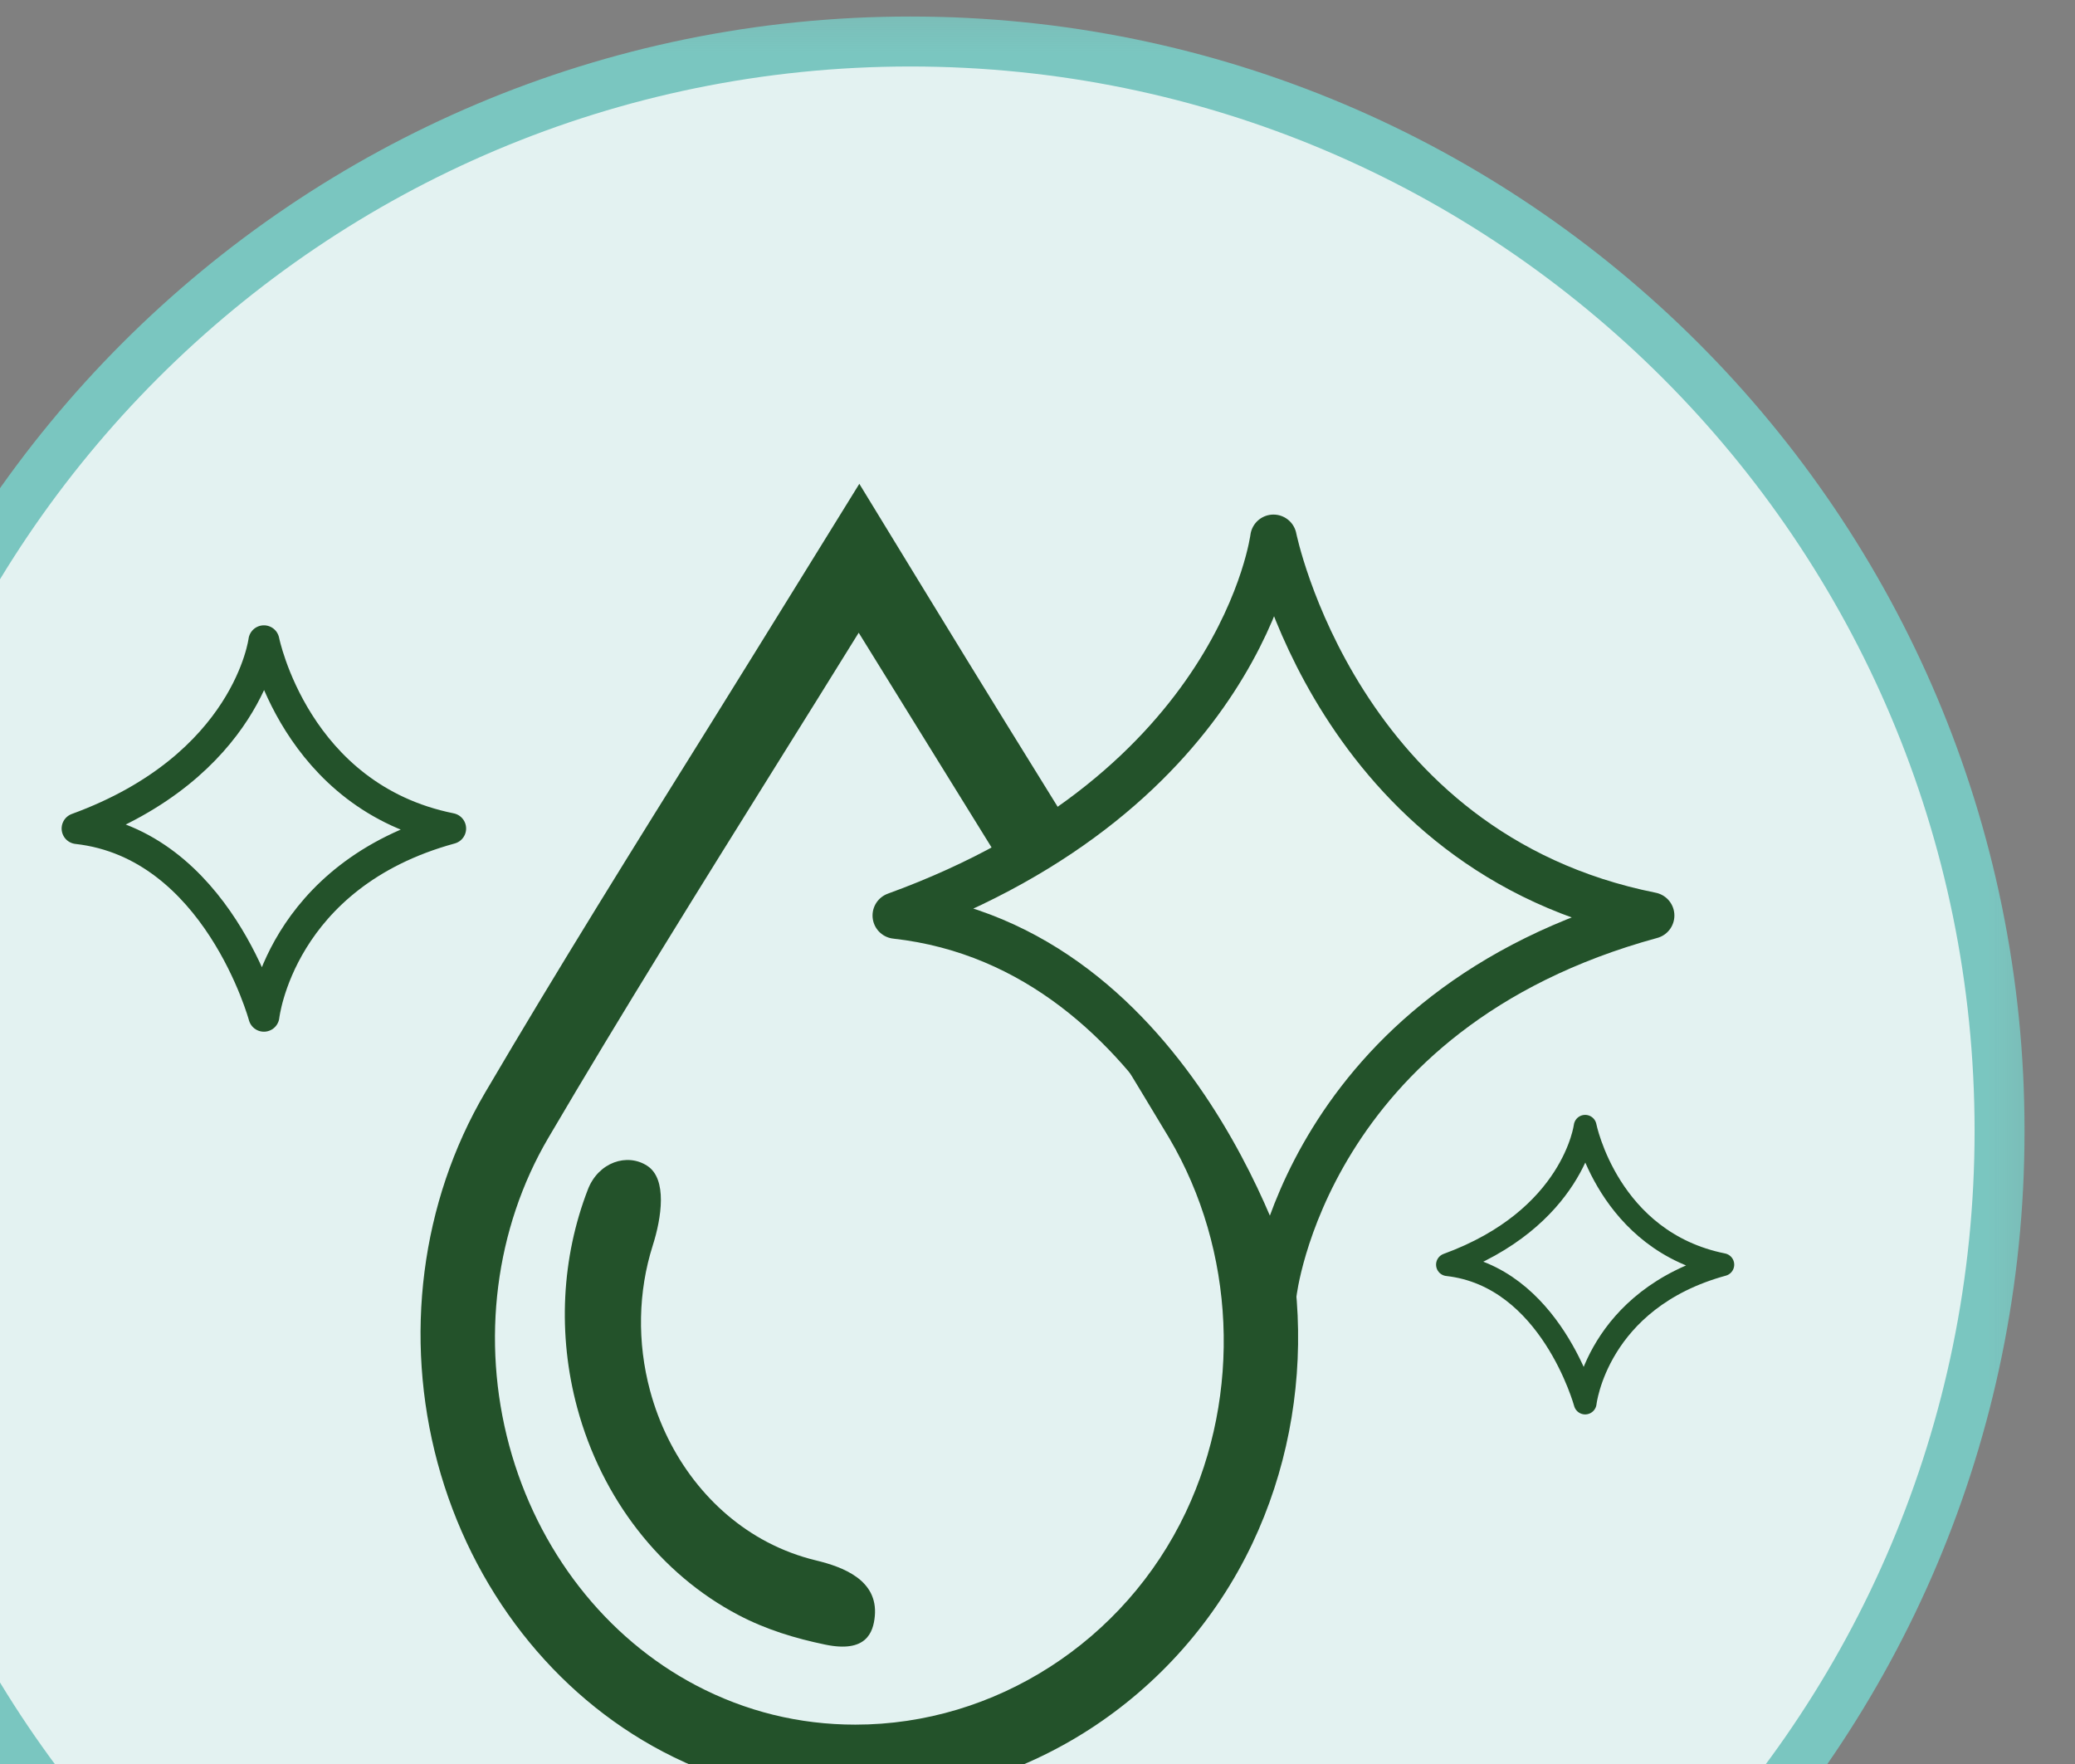 <svg width="60" height="51" viewBox="0 0 60 51" fill="none" xmlns="http://www.w3.org/2000/svg">
<rect x="0" y="0" width="60" height="51" fill="#808080" stroke="none"/>
<g clip-path="url(#clip0_824_380)">
<mask id="mask0_824_380" style="mask-type:luminance" maskUnits="userSpaceOnUse" x="-7" y="-1" width="66" height="67">
<path d="M58.971 -0H-6.176V65.146H58.971V-0Z" fill="white"/>
</mask>
<g mask="url(#mask0_824_380)">
<mask id="mask1_824_380" style="mask-type:luminance" maskUnits="userSpaceOnUse" x="-7" y="0" width="66" height="66">
<path d="M-6.164 65.145H58.9V0.122H-6.164V65.145Z" fill="white"/>
</mask>
<g mask="url(#mask1_824_380)">
<path d="M26.324 64.191C43.718 64.191 57.819 50.09 57.819 32.696C57.819 15.302 43.718 1.2 26.324 1.2C8.929 1.2 -5.172 15.302 -5.172 32.696C-5.172 50.09 8.929 64.191 26.324 64.191Z" fill="#E3F2F1" stroke="#7AC6C0" stroke-width="1.445"/>
</g>
<mask id="mask2_824_380" style="mask-type:luminance" maskUnits="userSpaceOnUse" x="-5" y="1" width="62" height="62">
<path d="M-4.309 62.234H56.295V1.63H-4.309V62.234Z" fill="white"/>
</mask>
<g mask="url(#mask2_824_380)">
<path d="M24.735 52.017C22.776 52.017 20.901 51.553 19.164 50.641C16.011 48.984 13.638 45.943 12.654 42.297C11.67 38.653 12.171 34.751 14.025 31.593C16.141 27.99 18.385 24.393 20.556 20.916C21.637 19.183 24.848 13.988 24.848 13.988C24.848 13.988 28.027 19.199 29.081 20.898C31.243 24.39 33.48 28 35.63 31.582C37.944 35.505 38.166 40.498 36.215 44.62C34.086 49.114 29.581 52.017 24.735 52.017ZM24.83 18.293C24.044 19.562 23.254 20.829 22.481 22.066C20.276 25.6 17.996 29.253 15.855 32.898C14.318 35.516 13.906 38.757 14.724 41.791C15.543 44.825 17.512 47.352 20.125 48.726C21.559 49.48 23.11 49.862 24.733 49.862C28.772 49.863 32.522 47.452 34.288 43.721C35.908 40.298 35.724 36.151 33.807 32.901C31.628 29.271 29.351 25.596 27.149 22.041C26.376 20.792 25.602 19.543 24.83 18.293Z" fill="#23522A"/>
</g>
<mask id="mask3_824_380" style="mask-type:luminance" maskUnits="userSpaceOnUse" x="-5" y="1" width="62" height="62">
<path d="M-4.309 62.234H56.295V1.63H-4.309V62.234Z" fill="white"/>
</mask>
<g mask="url(#mask3_824_380)">
<path d="M23.591 45.113C23.103 44.995 22.631 44.818 22.178 44.58C20.548 43.722 19.316 42.13 18.798 40.21C18.419 38.806 18.453 37.337 18.874 36.011C19.131 35.205 19.299 34.085 18.716 33.706C18.134 33.326 17.305 33.601 17 34.387C16.238 36.354 16.119 38.583 16.69 40.699C17.398 43.325 19.096 45.509 21.35 46.692C22.149 47.113 22.996 47.369 23.865 47.549C25.043 47.793 25.251 47.206 25.296 46.723C25.391 45.681 24.377 45.302 23.591 45.113Z" fill="#23522A"/>
</g>
<mask id="mask4_824_380" style="mask-type:luminance" maskUnits="userSpaceOnUse" x="-5" y="1" width="62" height="62">
<path d="M-4.309 62.234H56.295V1.63H-4.309V62.234Z" fill="white"/>
</mask>
<g mask="url(#mask4_824_380)">
<path d="M36.823 15.549C36.823 15.549 35.913 22.83 25.902 26.469C34.093 27.38 36.823 37.39 36.823 37.39C36.823 37.39 37.733 29.2 47.744 26.469C38.643 24.65 36.823 15.549 36.823 15.549Z" fill="#E6F3F1" stroke="#23522A" stroke-width="1.344" stroke-linecap="round" stroke-linejoin="round"/>
</g>
<mask id="mask5_824_380" style="mask-type:luminance" maskUnits="userSpaceOnUse" x="-5" y="1" width="62" height="62">
<path d="M-4.309 62.234H56.295V1.63H-4.309V62.234Z" fill="white"/>
</mask>
<g mask="url(#mask5_824_380)">
<path d="M7.631 18.527C7.631 18.527 7.181 22.145 2.23 23.954C6.28 24.405 7.631 29.38 7.631 29.38C7.631 29.38 8.08 25.309 13.03 23.954C8.53 23.049 7.631 18.527 7.631 18.527Z" stroke="#23522A" stroke-width="0.896" stroke-linecap="round" stroke-linejoin="round"/>
</g>
<mask id="mask6_824_380" style="mask-type:luminance" maskUnits="userSpaceOnUse" x="-5" y="1" width="62" height="62">
<path d="M-4.309 62.234H56.295V1.63H-4.309V62.234Z" fill="white"/>
</mask>
<g mask="url(#mask6_824_380)">
<path d="M45.836 32.563C45.836 32.563 45.504 35.23 41.855 36.563C44.84 36.896 45.836 40.563 45.836 40.563C45.836 40.563 46.168 37.563 49.816 36.563C46.499 35.896 45.836 32.563 45.836 32.563Z" stroke="#23522A" stroke-width="0.66" stroke-linecap="round" stroke-linejoin="round"/>
</g>
</g>
</g>
<defs>
<clipPath id="clip0_824_380">
<rect width="66" height="66" fill="white" transform="translate(-6.562)"/>
</clipPath>
</defs>
</svg>
